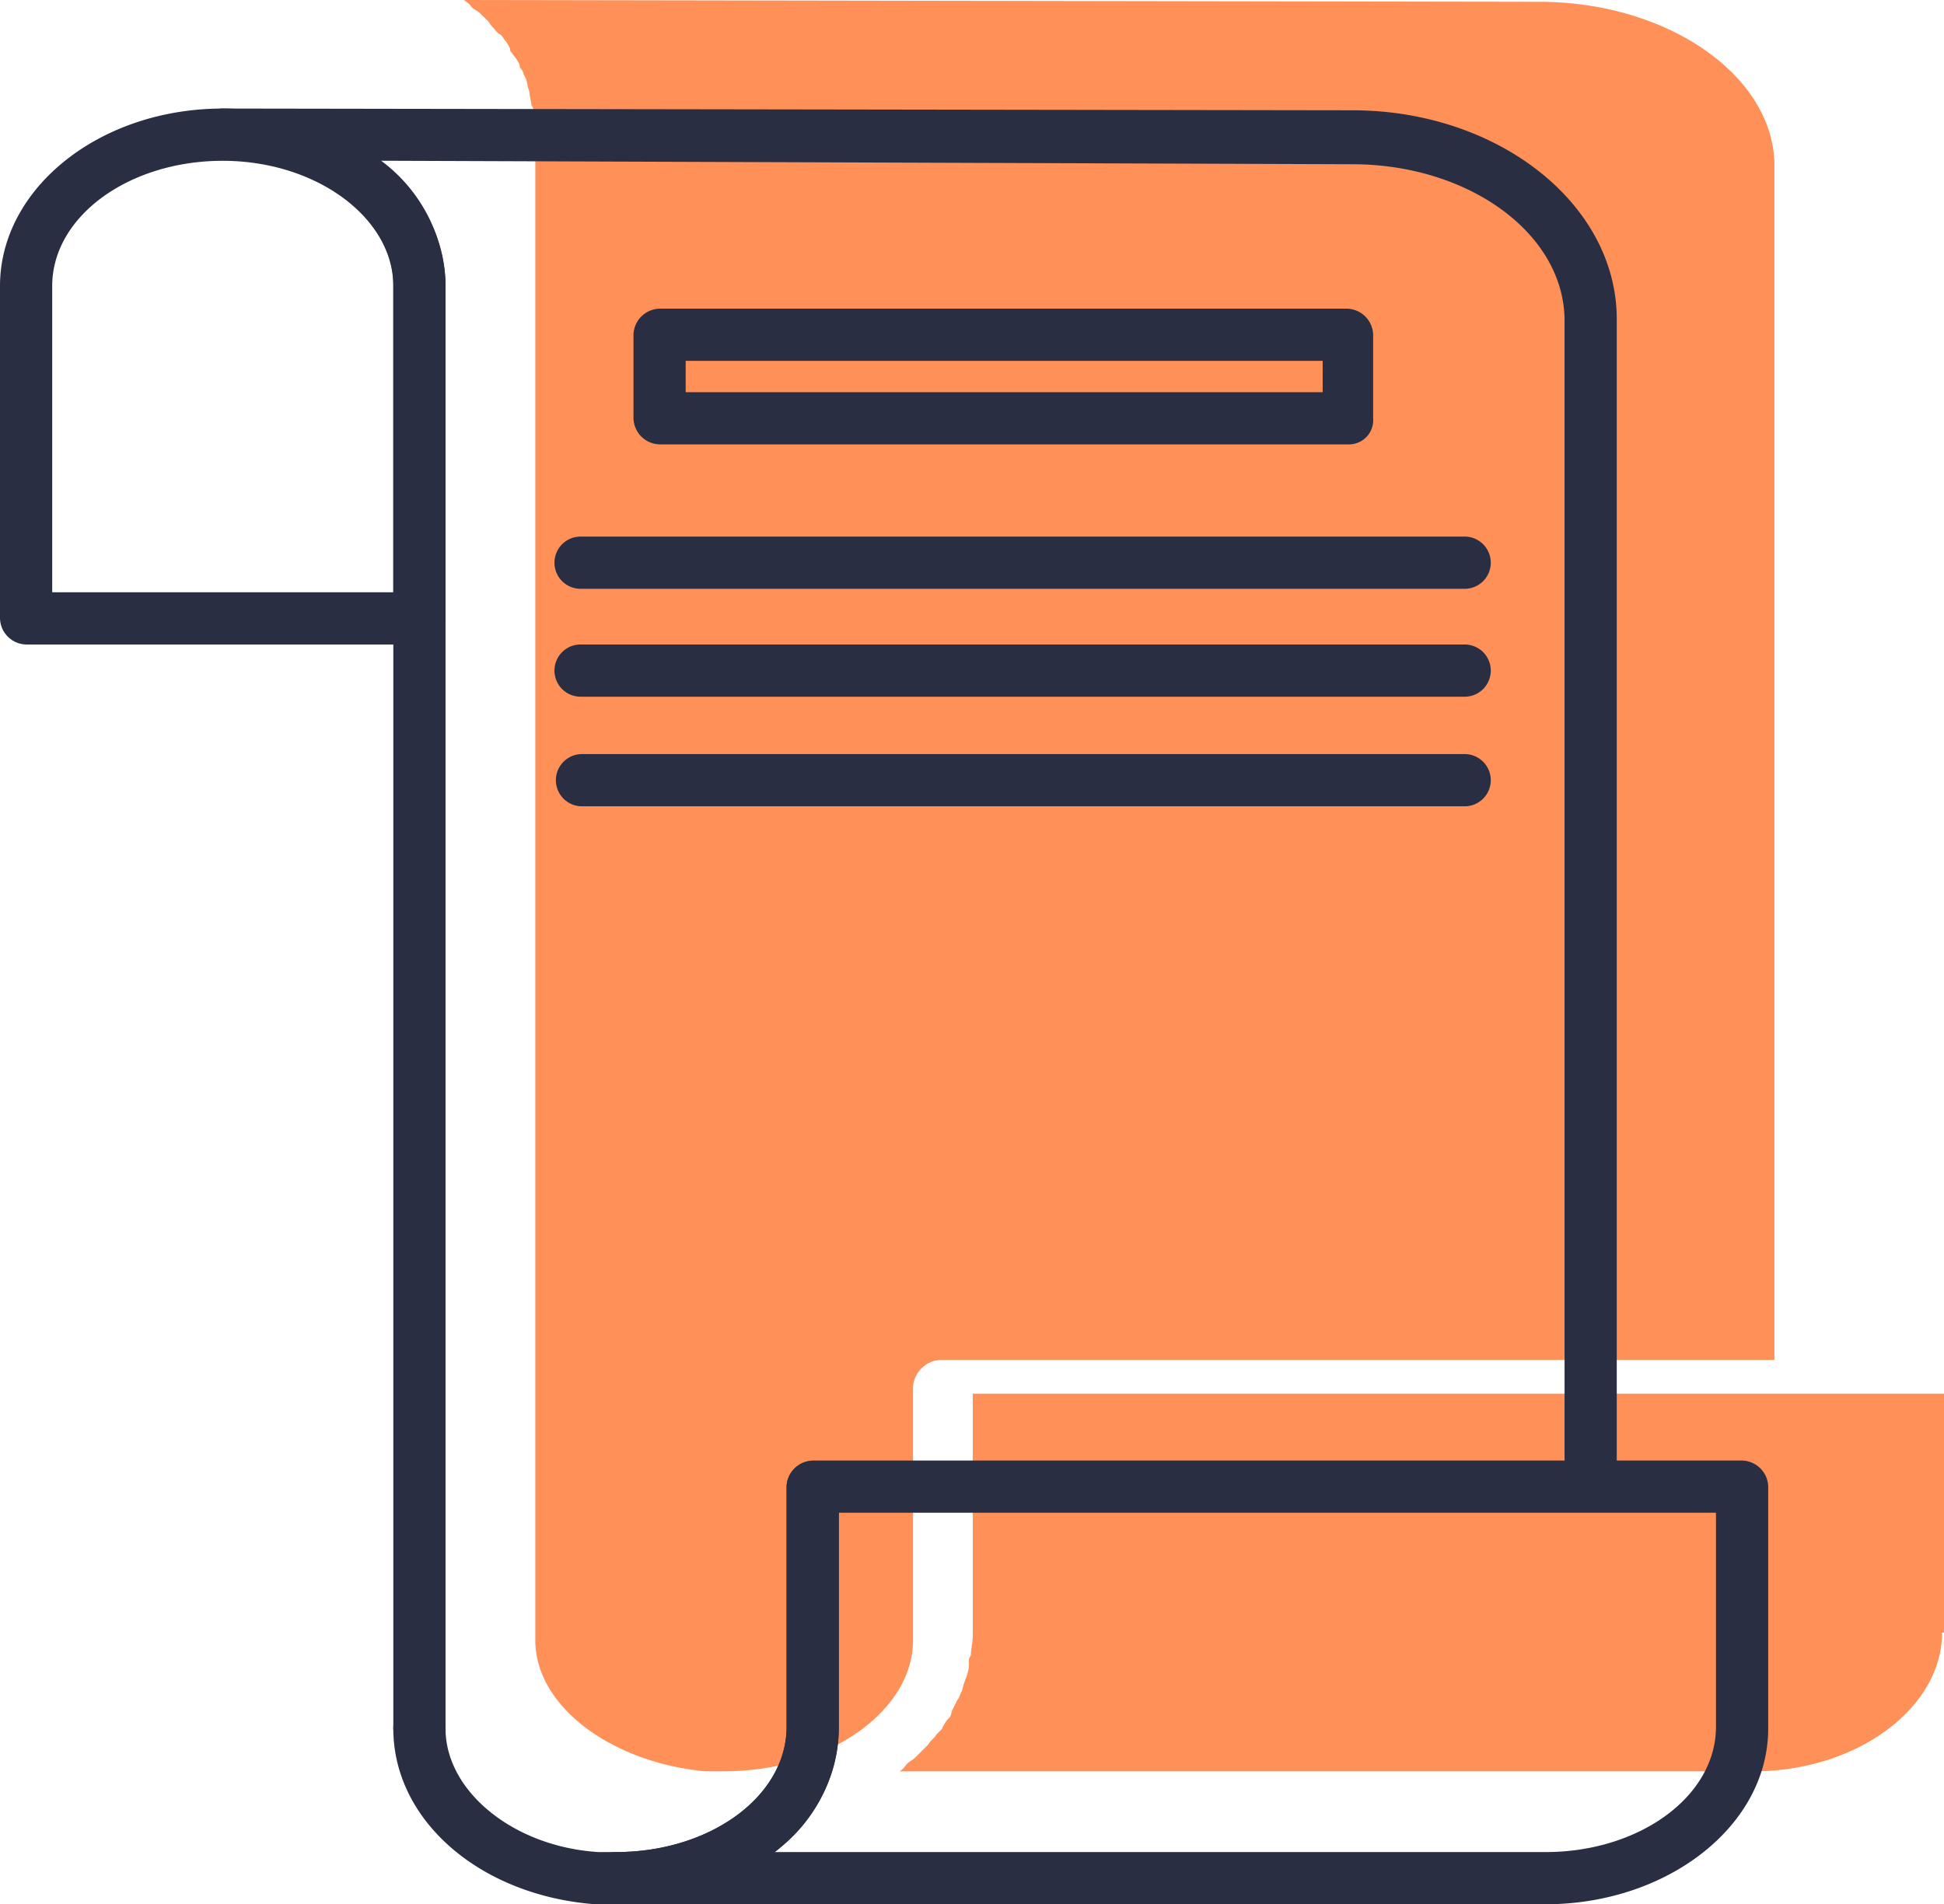 <svg xmlns="http://www.w3.org/2000/svg" width="100.878" height="98.834" viewBox="0 0 100.878 98.834">
  <g id="Group_2566" data-name="Group 2566" transform="translate(-476.922 -868.366)">
    <g id="Group_339" data-name="Group 339" transform="translate(-60 20)">
      <g id="Group_338" data-name="Group 338" transform="translate(476.922 879.366)">
        <g id="Group_338-2" data-name="Group 338" transform="translate(84.078 -31)">
          <path id="Path_290" data-name="Path 290" d="M3.7,85.131V6.708a3.044,3.044,0,0,0-.1-.945.335.335,0,0,0-.1-.283c0-.189-.1-.472-.1-.661,0-.094-.1-.283-.1-.378a1.293,1.293,0,0,0-.2-.567A.7.7,0,0,0,2.9,3.5c0-.189-.1-.283-.2-.472-.1-.094-.2-.283-.3-.378,0-.189-.1-.283-.2-.472C2.1,2.079,2,1.89,1.9,1.8c-.2-.094-.3-.283-.4-.378s-.2-.283-.3-.378L.8.661C.7.567.5.472.4.378.3.189.1.094,0,0L55.8.094C62.5.094,68,3.968,68,8.6V70.58H24.8A1.5,1.5,0,0,0,23.3,72V85.131c0,3.685-4.4,6.8-9.8,6.8h-1C7.6,91.462,3.7,88.533,3.7,85.131Z" fill="#ff9057"/>
          <path id="Path_291" data-name="Path 291" d="M76.7,90.1c0,3.9-4.4,7.2-9.8,7.2H22.6c.2-.1.3-.3.4-.4s.3-.2.4-.3l.4-.4.3-.3c.1-.2.3-.3.4-.5l.3-.3a2.186,2.186,0,0,1,.3-.5.52.52,0,0,0,.2-.4l.3-.6c.1-.1.1-.2.2-.4s.1-.4.2-.6c0-.1.1-.2.1-.3a1.7,1.7,0,0,0,.1-.7.367.367,0,0,1,.1-.3c0-.3.1-.7.1-1V77.7H76.8V90.1Z" transform="translate(0 -5.366)" fill="#ff9057"/>
        </g>
      </g>
    </g>
    <g id="Group_337" data-name="Group 337" transform="translate(476.922 874)">
      <g id="Group_322" data-name="Group 322" transform="translate(10.287)">
        <g id="Group_321" data-name="Group 321">
          <path id="Path_282" data-name="Path 282" d="M22.868,85.434a1.389,1.389,0,0,1-1.355-1.355V9.121c0-3.522-3.974-6.412-8.76-6.5h0A1.389,1.389,0,0,1,11.4,1.264,1.233,1.233,0,0,1,12.663,0h.09L71.275.09C78.861.09,85,4.967,85,10.928V71.165a1.355,1.355,0,1,1-2.709,0V11.018c0-4.516-4.967-8.128-11.018-8.128L20.882,2.709a8.27,8.27,0,0,1,3.341,6.412V84.079A1.33,1.33,0,0,1,22.868,85.434Z" transform="translate(-11.39)" fill="#2a2e43"/>
        </g>
      </g>
      <g id="Group_324" data-name="Group 324">
        <g id="Group_323" data-name="Group 323">
          <path id="Path_283" data-name="Path 283" d="M21.765,27.816H1.355A1.389,1.389,0,0,1,0,26.461V9.212C0,4.154,5.148,0,11.56,0s11.56,4.154,11.56,9.212V26.461A1.389,1.389,0,0,1,21.765,27.816ZM2.709,25.106h17.7V9.212c0-3.522-3.974-6.5-8.85-6.5s-8.85,2.89-8.85,6.5Z" fill="#2a2e43"/>
        </g>
      </g>
      <g id="Group_326" data-name="Group 326" transform="translate(20.41 70.171)">
        <g id="Group_325" data-name="Group 325">
          <path id="Path_284" data-name="Path 284" d="M34.16,100.729H33.076c-5.96-.452-10.476-4.335-10.476-9.121a1.355,1.355,0,1,1,2.709,0c0,3.251,3.522,6.141,7.947,6.412h.9c4.877,0,8.85-2.89,8.85-6.5V79.055a1.355,1.355,0,0,1,2.709,0V91.608C45.719,96.665,40.572,100.729,34.16,100.729Z" transform="translate(-22.6 -77.7)" fill="#2a2e43"/>
        </g>
      </g>
      <g id="Group_328" data-name="Group 328" transform="translate(30.615 70.171)">
        <g id="Group_327" data-name="Group 327">
          <path id="Path_285" data-name="Path 285" d="M83.48,100.729H35.255a1.355,1.355,0,1,1,0-2.709c4.877,0,8.85-2.89,8.85-6.5V79.055A1.389,1.389,0,0,1,45.46,77.7H93.686a1.389,1.389,0,0,1,1.355,1.355V91.608C95.04,96.665,89.8,100.729,83.48,100.729ZM43.473,98.02H83.48c4.877,0,8.85-2.89,8.85-6.5V80.409H46.814v11.2A8.135,8.135,0,0,1,43.473,98.02Z" transform="translate(-33.9 -77.7)" fill="#2a2e43"/>
        </g>
      </g>
      <g id="Group_330" data-name="Group 330" transform="translate(32.873 10.386)">
        <g id="Group_329" data-name="Group 329">
          <path id="Path_286" data-name="Path 286" d="M73.518,18.544H37.755A1.389,1.389,0,0,1,36.4,17.19V12.855A1.389,1.389,0,0,1,37.755,11.5H73.427a1.389,1.389,0,0,1,1.355,1.355V17.19A1.257,1.257,0,0,1,73.518,18.544ZM39.109,15.835H72.163V14.209H39.109Z" transform="translate(-36.4 -11.5)" fill="#2a2e43"/>
        </g>
      </g>
      <g id="Group_332" data-name="Group 332" transform="translate(28.809 22.216)">
        <g id="Group_331" data-name="Group 331">
          <path id="Path_287" data-name="Path 287" d="M79.132,27.309H33.255a1.355,1.355,0,1,1,0-2.709H79.132a1.355,1.355,0,0,1,0,2.709Z" transform="translate(-31.9 -24.6)" fill="#2a2e43"/>
        </g>
      </g>
      <g id="Group_334" data-name="Group 334" transform="translate(28.809 27.816)">
        <g id="Group_333" data-name="Group 333">
          <path id="Path_288" data-name="Path 288" d="M79.132,33.509H33.255a1.355,1.355,0,1,1,0-2.709H79.132a1.355,1.355,0,0,1,0,2.709Z" transform="translate(-31.9 -30.8)" fill="#2a2e43"/>
        </g>
      </g>
      <g id="Group_336" data-name="Group 336" transform="translate(28.809 33.505)">
        <g id="Group_335" data-name="Group 335">
          <path id="Path_289" data-name="Path 289" d="M79.132,39.809H33.255a1.355,1.355,0,0,1,0-2.709H79.132a1.355,1.355,0,0,1,0,2.709Z" transform="translate(-31.9 -37.1)" fill="#2a2e43"/>
        </g>
      </g>
    </g>
  </g>
</svg>
